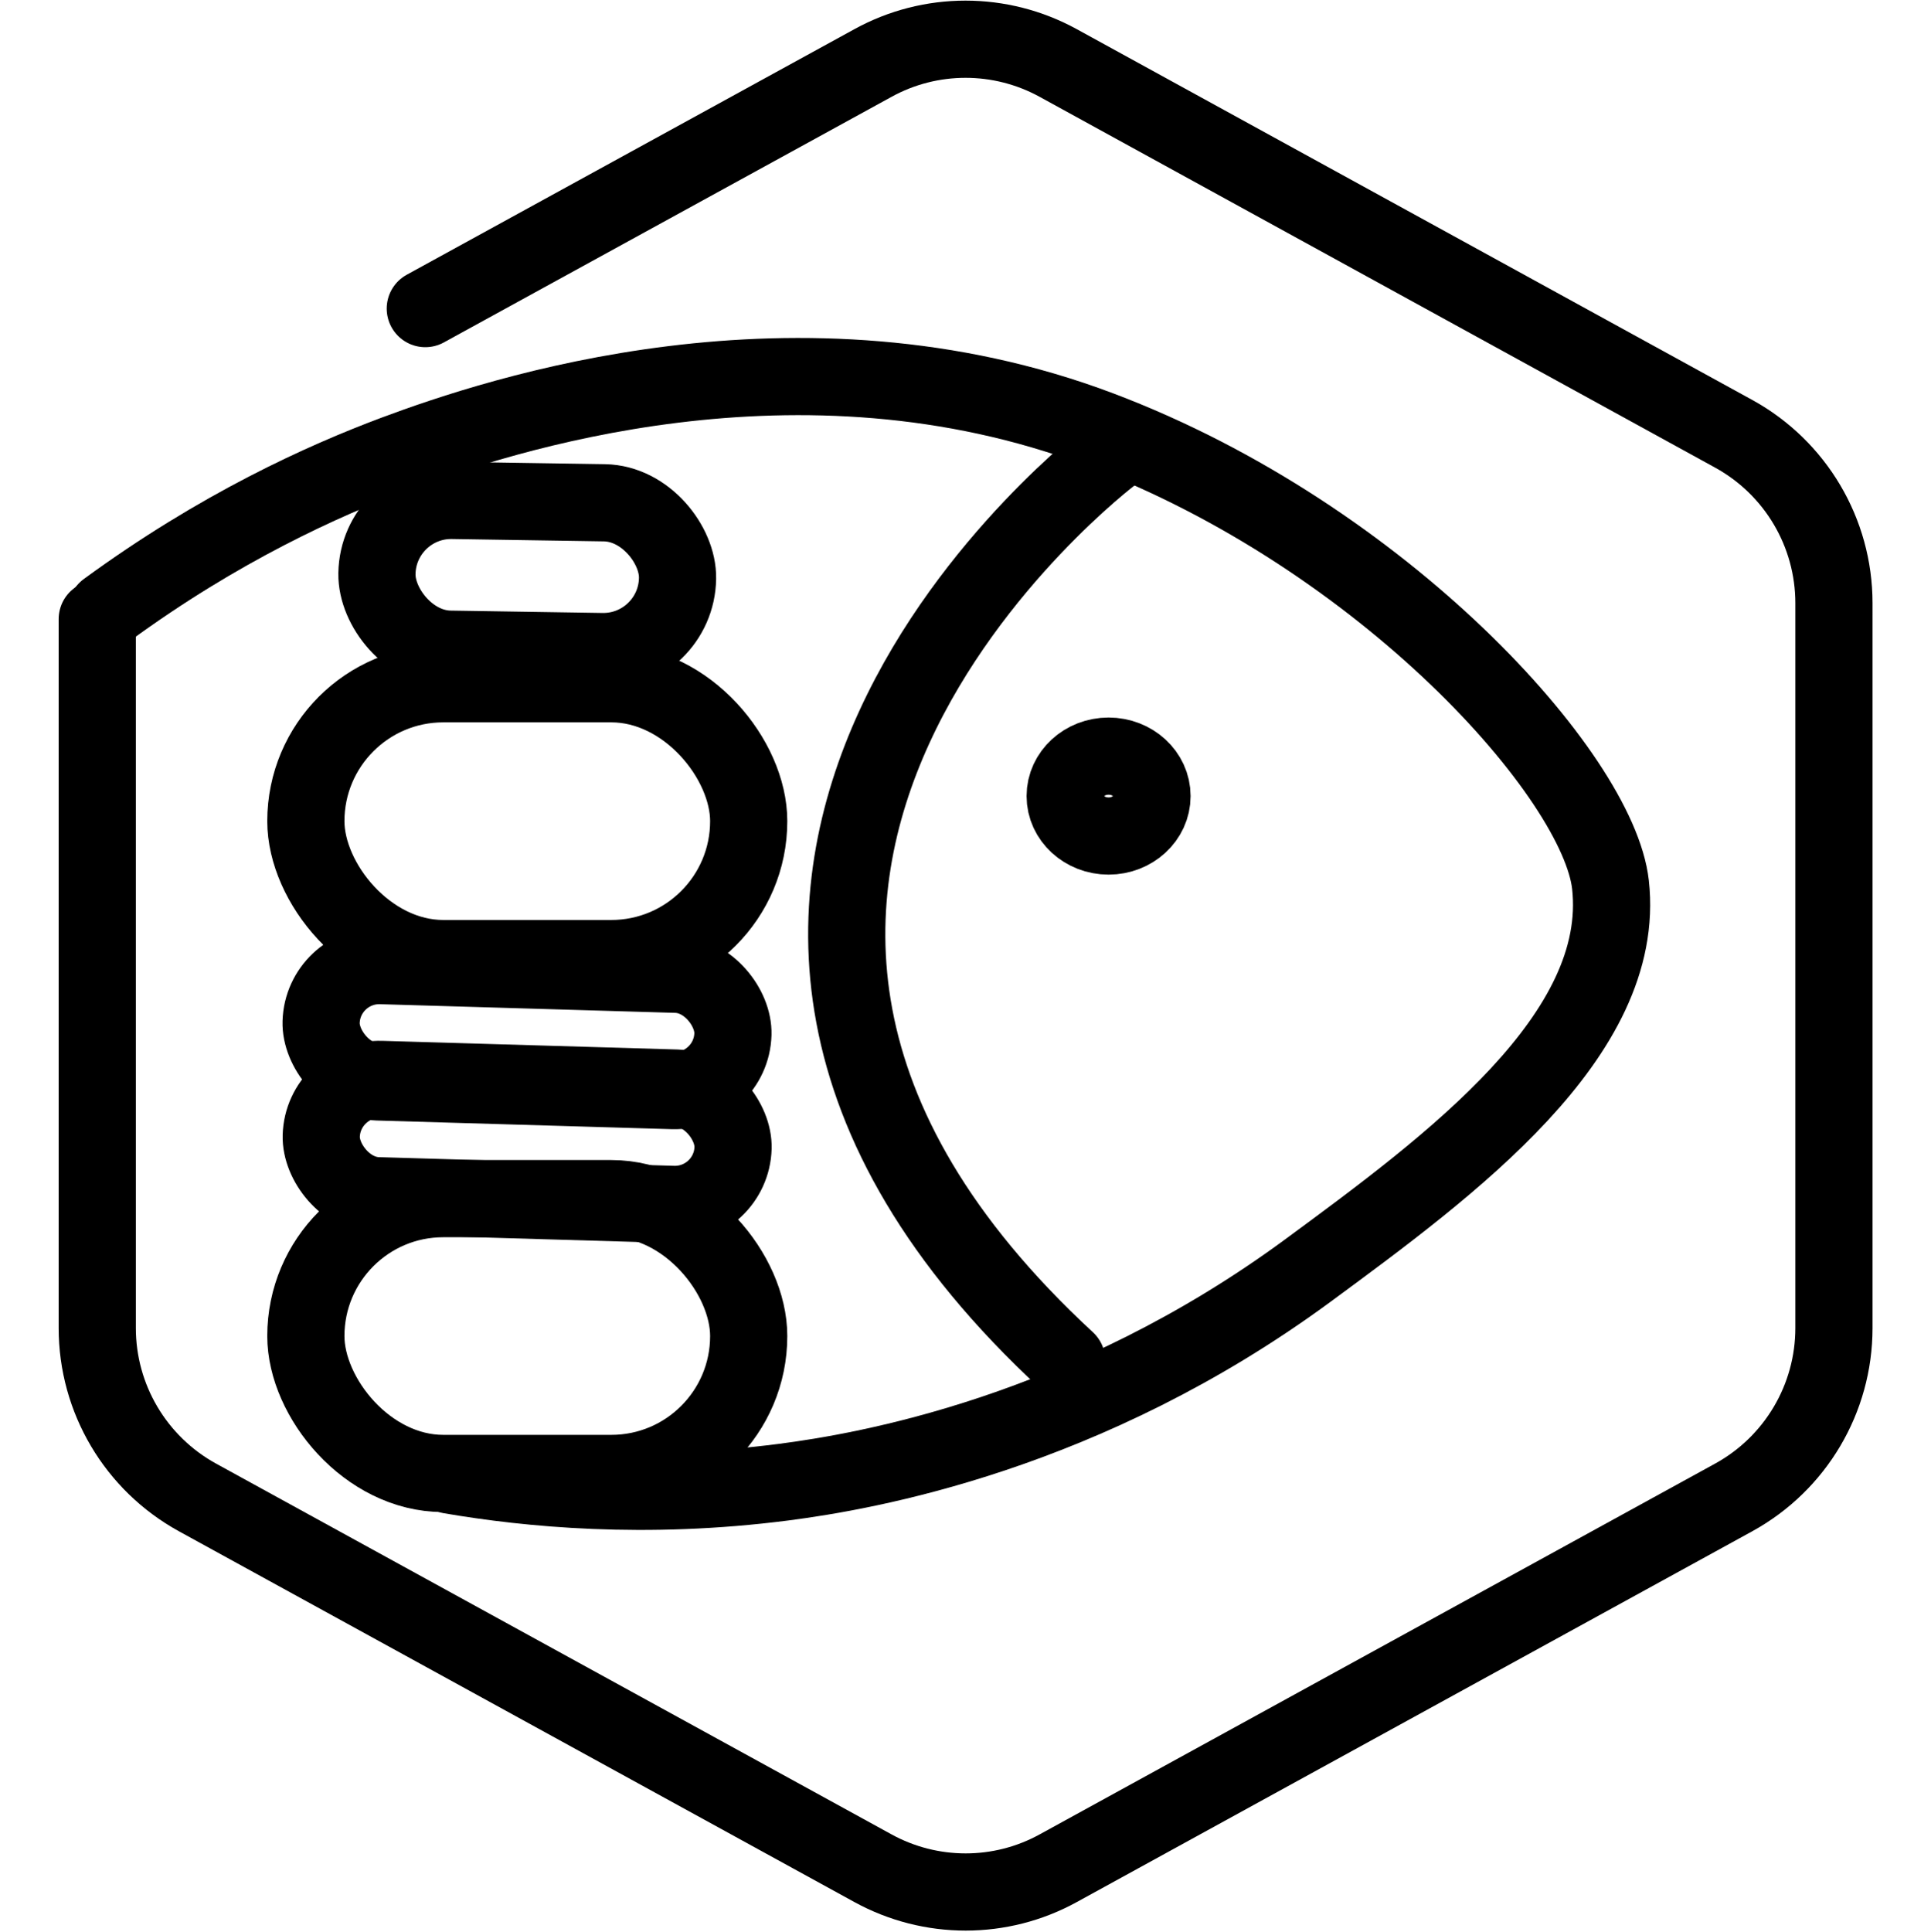 <?xml version="1.0" encoding="UTF-8"?>
<svg xmlns="http://www.w3.org/2000/svg" viewBox="0 0 100.07 100.1">
  <defs>
    <style>.cls-1{fill:none;stroke:#000;stroke-linecap:round;stroke-linejoin:round;stroke-width:4px;}</style>
  </defs>
  <g id="TopLeft_Gap_Hexagon">
    <path class="cls-1" d="M5.04,32.08v36.74c0,3.65,1.99,7.01,5.19,8.77l35,19.21c3,1.65,6.63,1.65,9.62,0l35-19.21c3.2-1.76,5.19-5.12,5.19-8.77V31.25c0-3.65-1.99-7.01-5.19-8.77L54.85,3.27c-3-1.65-6.63-1.65-9.62,0L22.04,15.99"></path>
  </g>
  <g id="Your_Icon">
    <path class="cls-1" d="M5.52,31.62c5.86-4.29,11.23-6.71,14.94-8.1,5.38-2.01,20.91-7.17,36.54-1.26,14.76,5.58,25.83,17.96,26.46,23.58,.87,7.81-8.27,14.54-15.66,19.98-11.52,8.48-22.94,10.43-27.18,10.98-7.2,.93-13.24,.33-17.28-.36"></path>
    <path class="cls-1" d="M57.64,23.52s-29.32,22.07-2.36,46.98"></path>
    <ellipse class="cls-1" cx="57.45" cy="41.25" rx="2.25" ry="2.07"></ellipse>
    <rect class="cls-1" x="19.53" y="25.99" width="15.58" height="7.71" rx="3.85" ry="3.85" transform="translate(.47 -.42) rotate(.89)"></rect>
    <rect class="cls-1" x="15.85" y="35.43" width="22.95" height="14.24" rx="7.12" ry="7.12"></rect>
    <rect class="cls-1" x="16.64" y="50.26" width="21.35" height="6.03" rx="3.02" ry="3.02" transform="translate(1.57 -.78) rotate(1.68)"></rect>
    <rect class="cls-1" x="15.85" y="62.11" width="22.95" height="14.24" rx="7.12" ry="7.12"></rect>
    <rect class="cls-1" x="16.64" y="56.16" width="21.35" height="6.03" rx="3.02" ry="3.02" transform="translate(1.75 -.78) rotate(1.68)"></rect>
  </g>
</svg>
